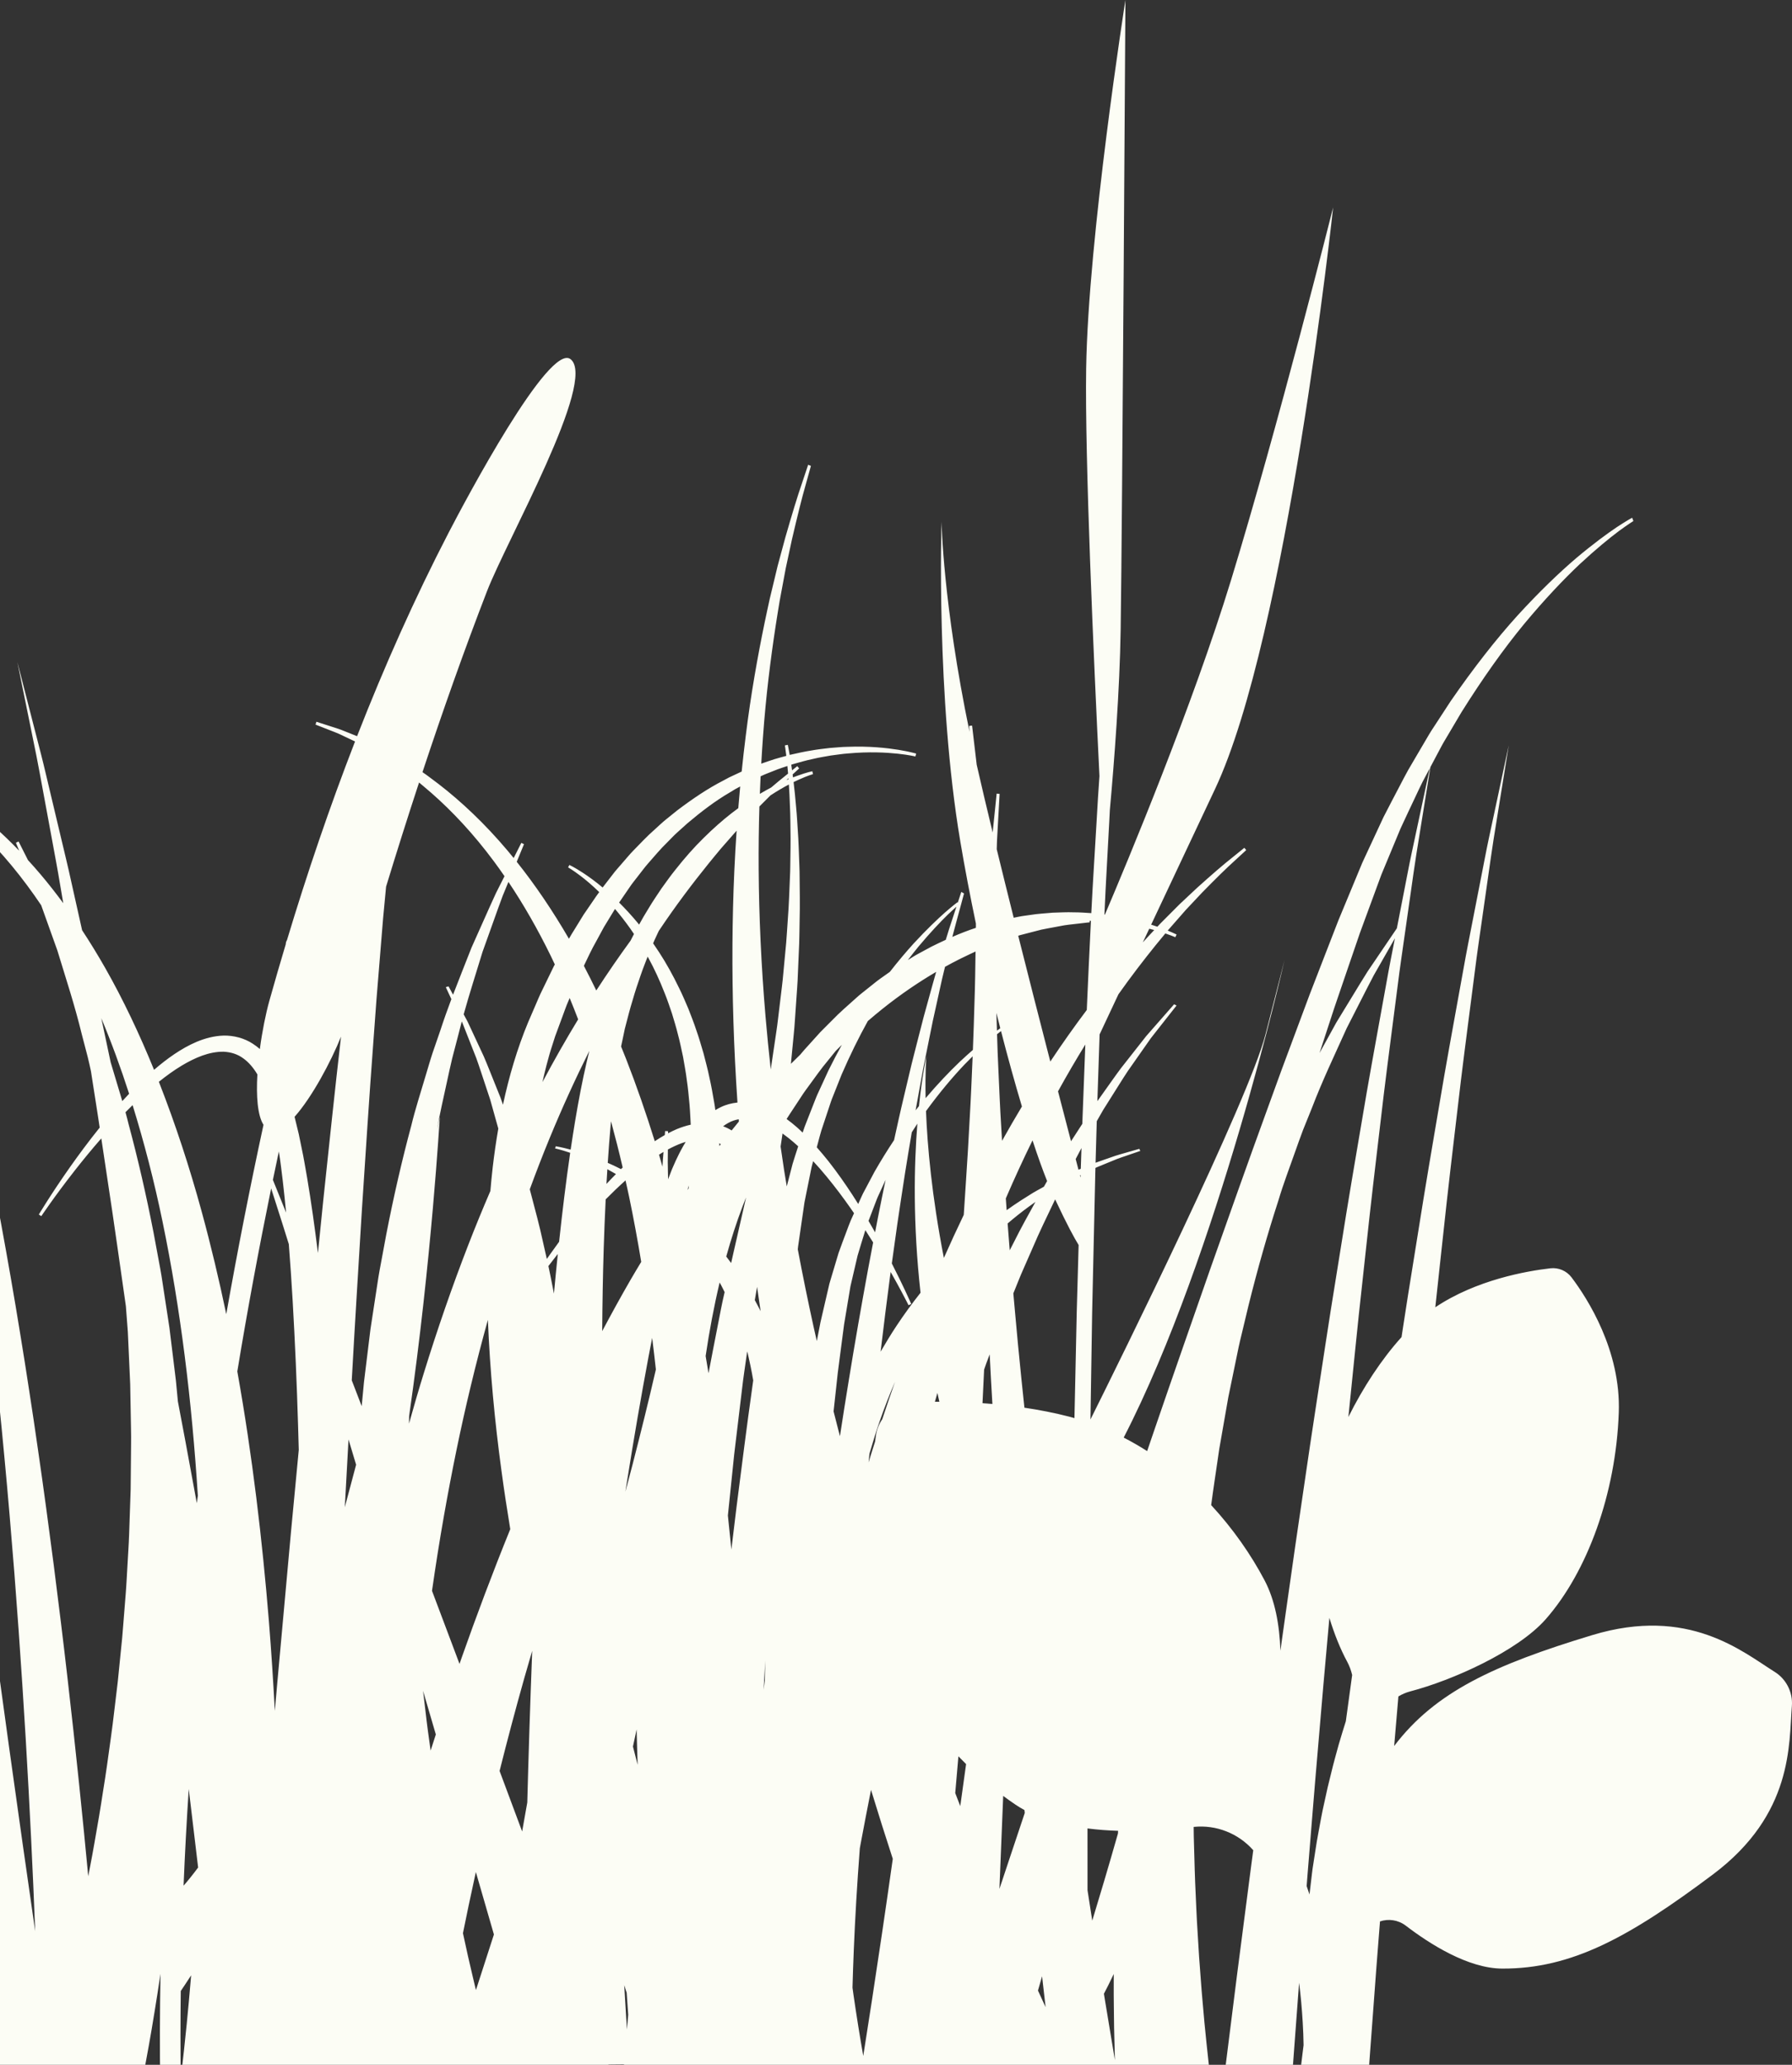 <svg width="237" height="273" viewBox="0 0 237 273" fill="none" xmlns="http://www.w3.org/2000/svg">
<rect x="0" y="0" width="237" height="273" fill="#333333" stroke="none"/>
<g clip-path="url(#clip0_3719_31167)">
<path fill-rule="evenodd" clip-rule="evenodd" d="M100.247 282.511C100.01 281.353 99.755 280.085 99.489 278.724L100.693 278.747C100.693 278.761 100.692 278.775 100.691 278.788C100.602 280.789 100.546 282.469 100.511 283.792C100.425 283.378 100.338 282.955 100.247 282.511ZM24.039 273.679C23.985 274.118 23.939 274.483 23.902 274.788C23.859 270.936 23.858 267.087 23.907 263.241C24.282 262.69 24.739 262.001 25.279 261.167C25.077 263.581 24.878 265.744 24.694 267.613C24.433 270.237 24.203 272.29 24.039 273.679ZM159.292 267.418C159.143 265.615 158.948 263.721 158.811 261.738C158.737 260.747 158.662 259.735 158.585 258.704C158.522 257.672 158.458 256.62 158.392 255.55C158.249 253.41 158.172 251.195 158.066 248.917C158.012 247.777 157.996 246.622 157.958 245.453C157.932 244.283 157.877 243.098 157.873 241.901C157.872 241.783 157.871 241.664 157.87 241.546C160.863 241.234 163.784 242.406 165.748 244.627C165.657 245.307 165.566 245.996 165.476 246.668C164.81 251.804 164.18 256.66 163.599 261.142C163.035 265.627 162.518 269.739 162.06 273.383C161.661 276.633 161.309 279.508 161.01 281.949C160.957 281.58 160.904 281.202 160.848 280.802C160.54 278.513 160.17 275.732 159.822 272.527C159.634 270.927 159.481 269.218 159.292 267.418ZM146.139 264.47C146.093 264.188 146.045 263.892 145.999 263.606C146.403 262.836 146.839 261.965 147.298 260.991C147.297 261.386 147.296 261.793 147.296 262.182C147.281 264.239 147.33 266.21 147.344 268.086C147.385 269.58 147.408 271.011 147.451 272.378C147.035 269.907 146.596 267.264 146.139 264.47ZM24.963 236.531C25.397 240.161 25.811 243.631 26.203 246.915C25.46 247.912 24.813 248.704 24.279 249.317C24.453 245.05 24.684 240.788 24.963 236.531ZM125.901 121.683C125.653 122.432 125.369 123.29 125.083 124.256C124.446 124.548 123.808 124.852 123.166 125.173C122.607 125.475 122.042 125.78 121.472 126.088C120.992 126.343 120.535 126.643 120.067 126.934C120.555 126.293 121.031 125.689 121.491 125.132C123.063 123.254 124.409 121.847 125.364 120.917C125.855 120.449 126.237 120.103 126.495 119.875C126.327 120.386 126.13 120.986 125.901 121.683ZM143.14 148.591C143.067 148.704 142.998 148.811 142.923 148.925C142.508 149.564 142.08 150.224 141.648 150.891C141.145 148.973 140.564 146.743 139.928 144.29C141.118 142.132 142.326 140.067 143.54 138.103C143.402 141.496 143.268 144.998 143.14 148.591ZM142.828 155.396C142.857 155.382 142.885 155.369 142.914 155.355C142.911 155.464 142.908 155.574 142.904 155.683C142.88 155.59 142.854 155.495 142.828 155.396ZM141.436 187.311C139.456 186.798 137.452 186.41 135.484 186.119C135.346 184.799 135.2 183.471 135.07 182.16C134.925 180.705 134.782 179.256 134.639 177.814C134.506 176.371 134.375 174.936 134.244 173.509C134.169 172.669 134.094 171.838 134.019 171.003C134.047 170.934 134.076 170.864 134.104 170.795C134.526 169.779 134.903 168.764 135.349 167.781C135.782 166.793 136.21 165.818 136.632 164.856C137.45 162.923 138.359 161.076 139.212 159.279C139.324 159.043 139.435 158.81 139.547 158.576C141.13 161.953 142.1 163.711 142.652 164.609C142.57 167.547 142.486 170.517 142.402 173.511C142.303 178.132 142.202 182.808 142.102 187.497C141.88 187.434 141.66 187.37 141.436 187.311ZM187.584 108.655C187.309 109.943 187.004 111.37 186.671 112.923C186.338 114.476 186.03 116.165 185.672 117.965C185.377 119.475 185.065 121.071 184.74 122.737C184.181 123.561 182.839 125.54 180.868 128.449C180.23 129.444 179.564 130.57 178.816 131.785C178.444 132.394 178.058 133.028 177.656 133.685C177.456 134.014 177.251 134.349 177.043 134.69C176.939 134.86 176.835 135.032 176.729 135.205C176.631 135.383 176.532 135.562 176.433 135.743C175.828 136.853 175.18 138.014 174.513 139.229C174.607 138.94 174.703 138.648 174.797 138.359C175.358 136.646 175.916 134.942 176.47 133.25C177.043 131.572 177.612 129.906 178.176 128.254C178.742 126.602 179.303 124.963 179.859 123.341C180.447 121.743 181.029 120.162 181.605 118.597C181.892 117.814 182.179 117.035 182.465 116.26L182.678 115.68L182.895 115.153C183.053 114.774 183.209 114.396 183.366 114.02C183.993 112.513 184.611 111.026 185.221 109.557C185.866 108.14 186.528 106.776 187.166 105.41C187.492 104.733 187.795 104.047 188.132 103.39C188.458 102.776 188.781 102.168 189.102 101.563C188.831 102.829 188.311 105.258 187.584 108.655ZM143.884 250.266C143.866 250.147 143.847 250.025 143.829 249.907C143.826 247.256 143.825 244.534 143.826 241.748C145.169 241.918 146.527 242.019 147.874 242.061C147.866 242.182 147.86 242.302 147.853 242.423C146.588 246.868 145.402 250.841 144.456 253.94C144.267 252.733 144.076 251.508 143.884 250.266ZM16.174 145.581C15.826 144.403 15.467 143.248 15.134 142.112C14.962 141.552 14.799 140.997 14.635 140.448C14.217 138.477 13.804 136.53 13.399 134.624C14.734 137.808 15.96 141.15 17.076 144.611C16.768 144.936 16.467 145.259 16.174 145.581ZM65.6 118.069C65.094 119.138 64.577 120.34 63.989 121.64C63.698 122.291 63.395 122.97 63.081 123.673C62.924 124.025 62.764 124.383 62.601 124.748C62.519 124.93 62.438 125.114 62.355 125.3C62.28 125.488 62.205 125.678 62.13 125.871C61.448 127.625 60.684 129.507 59.919 131.514C59.529 130.795 59.321 130.41 59.321 130.41L59.147 130.463L59.133 130.467L58.959 130.52C58.959 130.52 59.215 131.07 59.695 132.1C59.196 133.429 58.7 134.812 58.23 136.256C57.899 137.219 57.559 138.202 57.214 139.203C56.881 140.209 56.592 141.247 56.27 142.297C55.654 144.404 54.938 146.567 54.391 148.837C53.177 153.35 52.066 158.159 51.093 163.172C50.859 164.427 50.624 165.694 50.388 166.969C50.274 167.608 50.139 168.246 50.043 168.891C49.944 169.537 49.844 170.185 49.745 170.834C49.546 172.134 49.346 173.442 49.145 174.757L48.994 175.746L48.872 176.739C48.791 177.402 48.71 178.067 48.628 178.732C48.464 180.066 48.301 181.404 48.136 182.747C48.036 183.8 47.936 184.858 47.835 185.916C47.49 185.016 47.149 184.127 46.812 183.25C46.715 182.996 46.619 182.751 46.522 182.5C46.525 182.446 46.528 182.392 46.531 182.338C46.939 174.948 47.409 167.456 47.863 159.958C48.355 152.471 48.834 144.979 49.387 137.628C49.523 135.789 49.657 133.957 49.791 132.135C49.939 130.317 50.087 128.509 50.234 126.711C50.381 124.914 50.527 123.127 50.672 121.352C50.802 119.966 50.932 118.595 51.062 117.225C52.468 112.623 53.92 108.032 55.423 103.458C55.615 103.615 55.806 103.777 55.998 103.942C56.335 104.23 56.679 104.522 57.028 104.82C59.791 107.235 62.637 110.264 65.323 113.885C65.796 114.519 66.261 115.178 66.722 115.847C66.383 116.519 66.008 117.26 65.6 118.069ZM73.24 127.769C73.07 128.117 72.901 128.465 72.731 128.814C72.391 129.514 72.05 130.217 71.707 130.924C71.344 131.635 71.079 132.33 70.763 133.039C70.458 133.745 70.152 134.454 69.845 135.166C68.396 138.658 67.324 142.312 66.519 146.058C66.474 145.928 66.426 145.79 66.38 145.661C66.316 145.476 66.252 145.293 66.188 145.111C66.115 144.931 66.043 144.752 65.972 144.574C65.829 144.218 65.688 143.869 65.549 143.525C64.988 142.149 64.494 140.856 63.982 139.673C63.435 138.498 62.933 137.419 62.479 136.444C62.252 135.958 62.038 135.497 61.836 135.064C61.656 134.728 61.487 134.415 61.324 134.113C62.095 131.335 62.927 128.782 63.638 126.433C63.698 126.237 63.758 126.044 63.817 125.851C63.885 125.662 63.952 125.475 64.018 125.289C64.152 124.916 64.283 124.551 64.412 124.191C64.669 123.472 64.917 122.778 65.155 122.112C65.638 120.782 66.06 119.548 66.48 118.45C66.753 117.789 67.005 117.176 67.242 116.603C69.222 119.554 71.097 122.819 72.821 126.342C73.01 126.728 73.193 127.121 73.378 127.513C73.332 127.599 73.283 127.682 73.24 127.769ZM97.643 106.851C97.35 107.065 97.053 107.288 96.753 107.52C95.549 108.458 94.308 109.552 93.051 110.797C91.788 112.036 90.538 113.45 89.309 115.013C88.682 115.786 88.098 116.621 87.484 117.468C86.907 118.337 86.298 119.218 85.742 120.158C85.316 120.828 84.921 121.533 84.524 122.246C84.469 122.179 84.415 122.108 84.361 122.042C83.515 121.024 82.682 120.126 81.883 119.331C82.327 118.668 82.784 118.021 83.227 117.372C83.595 116.805 84.031 116.3 84.431 115.77C84.844 115.253 85.227 114.713 85.657 114.224C86.52 113.25 87.335 112.252 88.242 111.381C88.689 110.941 89.107 110.472 89.568 110.064C90.027 109.651 90.481 109.243 90.93 108.838C92.776 107.281 94.63 105.869 96.541 104.761C96.777 104.617 97.008 104.468 97.244 104.333C97.462 104.216 97.678 104.1 97.893 103.984C97.804 104.928 97.722 105.885 97.643 106.851ZM104.011 103.144C104.05 103.11 104.092 103.071 104.129 103.037C104.18 102.99 104.225 102.949 104.274 102.903C104.277 102.945 104.281 102.985 104.284 103.027C104.195 103.064 104.103 103.105 104.011 103.144ZM144.277 121.817C144.091 125.503 143.908 129.424 143.731 133.533C142.132 135.657 140.516 137.934 138.908 140.353C137.587 135.237 136.112 129.476 134.663 123.72C134.753 123.691 134.845 123.66 134.935 123.635C135.272 123.548 135.601 123.463 135.921 123.38C136.562 123.215 137.169 123.058 137.739 122.911C138.316 122.789 138.862 122.698 139.367 122.601C139.874 122.506 140.343 122.419 140.773 122.339C141.204 122.265 141.6 122.237 141.953 122.191C143.368 122.029 144.123 121.942 144.123 121.942L144.114 121.744C144.168 121.745 144.225 121.745 144.28 121.746C144.278 121.77 144.278 121.793 144.277 121.817ZM151.993 122.792C152.223 122.85 152.443 122.909 152.651 122.966C152.335 123.305 152.014 123.652 151.685 124.002C151.507 124.196 151.324 124.397 151.144 124.596C151.42 124.008 151.702 123.41 151.993 122.792ZM142.634 154.654C142.519 154.218 142.396 153.75 142.263 153.242C142.517 152.75 142.772 152.262 143.03 151.786C142.999 152.696 142.968 153.609 142.939 154.528C142.839 154.569 142.735 154.612 142.634 154.654ZM176.681 168.985C176.219 171.854 175.747 174.759 175.306 177.691C174.416 183.555 173.474 189.508 172.615 195.471C172.177 198.452 171.739 201.433 171.303 204.403C170.879 207.374 170.458 210.333 170.04 213.269C169.805 214.938 169.571 216.597 169.338 218.249C169.227 214.868 168.641 211.585 167.232 208.919C165.464 205.571 163.09 202.143 160.183 198.998C160.328 197.824 160.517 196.659 160.678 195.491C160.871 194.178 161.063 192.868 161.255 191.562C161.482 190.262 161.71 188.966 161.935 187.675C162.048 187.029 162.161 186.384 162.273 185.741L162.442 184.776L162.638 183.821C162.9 182.548 163.162 181.282 163.421 180.023C163.55 179.392 163.68 178.764 163.809 178.137C163.934 177.511 164.099 176.896 164.242 176.278C164.537 175.043 164.831 173.817 165.122 172.602C166.325 167.747 167.654 163.092 169.073 158.725C169.725 156.519 170.535 154.439 171.247 152.396C171.617 151.381 171.955 150.37 172.333 149.397C172.723 148.43 173.107 147.48 173.482 146.55C174.92 142.796 176.518 139.479 177.857 136.493C177.942 136.307 178.026 136.122 178.109 135.939C178.2 135.761 178.291 135.583 178.381 135.407C178.56 135.055 178.737 134.709 178.91 134.369C179.257 133.689 179.591 133.033 179.912 132.402C180.561 131.144 181.136 129.975 181.692 128.94C182.912 126.804 183.856 125.153 184.482 124.057C184.11 125.973 183.704 127.975 183.338 130.072C182.54 134.518 181.645 139.331 180.755 144.432C179.896 149.536 178.956 154.917 178.046 160.491C177.597 163.28 177.142 166.115 176.681 168.985ZM21.493 161.501C22.7 167.321 23.667 173.289 24.43 179.286C25.217 185.453 25.776 191.647 26.166 197.754C26.121 198.084 26.074 198.413 26.029 198.743C25.529 196.032 25.027 193.304 24.522 190.563C24.191 188.811 23.859 187.05 23.527 185.292C23.44 184.381 23.354 183.469 23.267 182.561C23.103 181.218 22.939 179.88 22.776 178.547C22.694 177.881 22.613 177.217 22.531 176.553L22.41 175.56L22.259 174.572C22.058 173.257 21.858 171.949 21.658 170.648C21.559 169.999 21.46 169.351 21.361 168.706C21.265 168.061 21.13 167.422 21.016 166.783C20.779 165.508 20.544 164.242 20.311 162.986C19.337 157.973 18.227 153.165 17.012 148.652C16.882 148.112 16.742 147.579 16.596 147.051C16.902 146.74 17.215 146.428 17.536 146.115C19.067 151.054 20.4 156.205 21.493 161.501ZM35.861 157.127C36.086 157.83 36.346 158.641 36.637 159.554C37.093 160.965 37.615 162.627 38.197 164.494C38.391 166.967 38.558 169.468 38.706 171.992C39.018 177.415 39.256 182.933 39.421 188.458C39.454 189.539 39.484 190.619 39.514 191.7C39.166 195.354 38.823 198.965 38.487 202.515C37.852 209.51 37.238 216.272 36.656 222.685C36.552 223.872 36.448 225.043 36.346 226.206C36.143 222.352 35.886 218.375 35.56 214.303C34.697 203.711 33.388 192.493 31.386 181.324C32.72 173.232 34.219 165.166 35.861 157.127ZM132.525 150.835C132.49 150.237 132.455 149.63 132.42 149.039C132.257 146.491 132.16 144.011 132.05 141.611C131.965 139.942 131.912 138.327 131.864 136.739C132.065 136.577 132.241 136.438 132.389 136.323C133.315 139.918 134.251 143.286 135.153 146.297C134.268 147.771 133.391 149.283 132.525 150.835ZM138.058 156.903C137.756 157.07 137.452 157.239 137.139 157.412C136.778 157.602 136.439 157.822 136.09 158.042C135.741 158.262 135.385 158.486 135.024 158.714C134.398 159.119 133.766 159.551 133.132 160.002C133.095 159.481 133.059 158.965 133.023 158.447C134.163 155.806 135.341 153.242 136.556 150.773C137.246 152.874 137.897 154.691 138.486 156.155C138.338 156.401 138.198 156.652 138.058 156.903ZM137.819 261.293C137.975 262.682 138.131 264.048 138.285 265.374C137.959 264.671 137.622 263.938 137.277 263.182C137.455 262.563 137.635 261.933 137.819 261.293ZM36.879 152.239C36.885 152.277 36.89 152.315 36.896 152.352C37.102 153.587 37.233 154.861 37.398 156.133C37.559 157.515 37.703 158.914 37.838 160.325C37.692 159.962 37.549 159.609 37.413 159.274C36.882 157.958 36.439 156.859 36.093 156C36.351 154.746 36.613 153.492 36.879 152.239ZM45.102 137.058C44.279 144.204 43.52 151.473 42.749 158.741C42.516 161.052 42.282 163.361 42.049 165.668C41.626 162.28 41.162 158.934 40.61 155.667C40.376 154.373 40.177 153.091 39.899 151.821C39.769 151.186 39.639 150.555 39.51 149.927C39.357 149.299 39.206 148.674 39.054 148.052C39.022 147.921 38.99 147.79 38.958 147.659C41.262 145.077 43.767 140.379 45.102 137.058ZM111.337 138.144C110.743 139.223 110.156 140.339 109.579 141.501C109.148 142.438 108.708 143.394 108.26 144.369C108.024 144.853 107.835 145.356 107.636 145.862C107.438 146.368 107.238 146.879 107.036 147.393C106.834 147.909 106.631 148.429 106.425 148.953C106.328 149.214 106.24 149.48 106.154 149.747C105.91 149.516 105.672 149.283 105.415 149.057C104.978 148.676 104.518 148.305 104.032 147.95C104.163 147.736 104.295 147.526 104.432 147.329C104.838 146.712 105.242 146.099 105.644 145.488C105.845 145.182 106.045 144.877 106.245 144.573C106.448 144.27 106.674 143.98 106.885 143.684C107.752 142.51 108.573 141.314 109.494 140.228C109.843 139.796 110.19 139.367 110.536 138.939C110.803 138.672 111.069 138.405 111.337 138.144ZM134.12 164.178C133.93 164.55 133.734 164.932 133.542 165.307C133.535 165.225 133.529 165.141 133.522 165.058C133.428 163.95 133.345 162.854 133.263 161.761C134.19 160.969 135.122 160.229 136.048 159.551C136.351 159.335 136.648 159.123 136.941 158.913C136.006 160.61 135.024 162.355 134.12 164.178ZM56.275 226.265C56.167 225.367 56.058 224.456 55.95 223.547C56.517 225.48 57.081 227.406 57.64 229.322C57.41 230.034 57.176 230.751 56.952 231.455C56.712 229.748 56.471 228.024 56.275 226.265ZM45.602 199.275C45.764 196.323 45.928 193.332 46.093 190.318C46.424 191.418 46.759 192.532 47.097 193.658C46.612 195.502 46.113 197.376 45.602 199.275ZM131.85 136.263C131.834 135.731 131.817 135.188 131.801 134.665C131.794 134.415 131.787 134.17 131.78 133.921C131.95 134.604 132.121 135.282 132.292 135.95C132.171 136.034 132.021 136.14 131.85 136.263ZM77.605 140.353C77.005 142.917 76.512 145.541 76.064 148.212C75.856 149.463 75.66 150.727 75.472 151.997C74.846 151.829 74.356 151.718 74.022 151.651C73.684 151.583 73.5 151.555 73.5 151.555L73.456 151.697L73.454 151.701L73.411 151.839C73.411 151.839 73.573 151.873 73.893 151.957C74.213 152.04 74.683 152.177 75.284 152.378C75.324 152.391 75.368 152.407 75.409 152.421C74.847 156.271 74.372 160.204 73.943 164.183C73.542 164.73 73.165 165.256 72.811 165.755C72.643 165.994 72.48 166.227 72.321 166.455C72.141 165.657 71.96 164.862 71.783 164.081C71.357 162.079 70.824 160.144 70.335 158.272C70.244 157.925 70.154 157.583 70.065 157.242C70.908 154.954 71.778 152.699 72.684 150.501C74.346 146.462 76.112 142.6 77.943 138.94C77.831 139.41 77.719 139.88 77.605 140.353ZM128.877 132.617C128.816 134.624 128.756 136.7 128.668 138.814C128.129 139.283 127.551 139.805 126.936 140.381C125.551 141.7 124.016 143.312 122.416 145.194C122.341 141.607 122.518 139.658 122.518 139.658C122.518 139.658 121.978 142.032 121.538 146.246C121.489 146.307 121.441 146.364 121.392 146.424C121.291 146.548 121.192 146.678 121.092 146.805C121.335 145.454 121.582 144.127 121.811 142.845C122.142 140.954 122.533 139.172 122.867 137.46C123.04 136.607 123.2 135.772 123.372 134.967C123.549 134.164 123.722 133.385 123.889 132.629C124.231 131.122 124.516 129.692 124.843 128.401C124.891 128.206 124.936 128.018 124.983 127.828C125.674 127.445 126.36 127.081 127.035 126.747C127.448 126.549 127.855 126.353 128.255 126.161C128.511 126.037 128.765 125.917 129.02 125.804C128.988 127.991 128.962 130.263 128.877 132.617ZM129.94 185.526C130.014 184.041 130.087 182.557 130.155 181.076C130.25 180.804 130.347 180.527 130.442 180.255C130.592 179.856 130.74 179.464 130.889 179.068C130.948 180.198 131.007 181.329 131.067 182.467C131.121 183.514 131.189 184.576 131.248 185.628C130.807 185.59 130.371 185.556 129.94 185.526ZM134.276 238.584C134.664 238.847 135.07 239.09 135.489 239.318C135.502 239.448 135.515 239.574 135.528 239.703C134.837 241.767 134.166 243.779 133.514 245.729C133.058 247.098 132.613 248.436 132.179 249.745C132.348 245.723 132.516 241.589 132.677 237.448C133.21 237.844 133.743 238.223 134.276 238.584ZM104.824 153.883C104.571 154.862 104.313 155.857 104.054 156.859C103.938 156.145 103.813 155.431 103.702 154.717C103.538 153.672 103.391 152.631 103.239 151.588C103.313 151.088 103.39 150.582 103.463 150.086C103.474 150.014 103.481 149.943 103.492 149.87C103.754 150.057 104.012 150.248 104.263 150.446C104.716 150.802 105.146 151.178 105.565 151.56C105.315 152.327 105.062 153.1 104.824 153.883ZM108.415 154.491C109.639 155.897 110.731 157.302 111.715 158.655C112.147 159.25 112.556 159.832 112.949 160.403C112.802 160.728 112.655 161.053 112.507 161.382C112.31 161.838 112.151 162.311 111.969 162.781C111.621 163.724 111.246 164.684 110.906 165.655C110.617 166.622 110.324 167.601 110.028 168.594C109.954 168.842 109.88 169.091 109.805 169.34L109.688 169.743L109.599 170.125C109.481 170.635 109.361 171.149 109.242 171.665C109.003 172.698 108.761 173.742 108.517 174.796C108.355 175.625 108.191 176.465 108.026 177.306C107.88 176.651 107.726 175.998 107.582 175.341C106.843 171.968 106.151 168.576 105.51 165.178C105.524 165.048 105.539 164.914 105.554 164.784C105.729 163.579 105.901 162.386 106.072 161.205C106.157 160.614 106.243 160.027 106.327 159.442L106.39 159.005L106.47 158.6C106.529 158.31 106.587 158.02 106.645 157.731C106.879 156.576 107.108 155.435 107.336 154.309C107.401 154.045 107.471 153.786 107.54 153.525C107.838 153.846 108.131 154.169 108.415 154.491ZM126.755 232.213C127.09 232.562 127.429 232.904 127.77 233.239C127.607 234.418 127.443 235.6 127.279 236.782C127.186 237.452 127.092 238.121 126.999 238.791C126.778 238.222 126.556 237.648 126.334 237.069C126.475 235.473 126.616 233.853 126.755 232.213ZM97.722 148.28C97.402 148.671 97.082 149.064 96.764 149.461C96.406 149.239 96.027 149.056 95.635 148.91C95.863 148.741 96.096 148.585 96.338 148.457C96.77 148.215 97.228 148.065 97.7 147.983C97.707 148.082 97.715 148.181 97.722 148.28ZM69.339 221.876C69.68 220.679 70.031 219.47 70.386 218.259C70.11 225.369 69.9 232.128 69.735 238.317C69.504 239.612 69.278 240.887 69.056 242.147C68.085 239.537 67.089 236.865 66.073 234.147C67.07 230.176 68.155 226.072 69.339 221.876ZM59.797 217.398C58.91 215.038 58.02 212.679 57.135 210.332C57.606 207.049 58.128 203.727 58.72 200.379C59.724 194.703 60.884 188.958 62.258 183.264C62.963 180.328 63.721 177.405 64.525 174.507C64.799 181.233 65.431 187.928 66.322 194.467C66.671 197.067 67.067 199.634 67.484 202.181C65.146 207.935 63 213.66 61.036 219.231C60.946 219.488 60.862 219.739 60.773 219.994C60.448 219.129 60.123 218.264 59.797 217.398ZM73.262 171.034C73.21 170.772 73.158 170.504 73.107 170.242C72.909 169.282 72.744 168.33 72.53 167.391C72.816 167.018 73.115 166.631 73.436 166.223C73.545 166.084 73.661 165.94 73.773 165.797C73.592 167.536 73.422 169.282 73.262 171.034ZM115.475 164.27C115.242 165.472 115.009 166.686 114.786 167.915C113.914 172.662 113.051 177.582 112.239 182.6C111.85 184.986 111.463 187.393 111.097 189.813C111.091 189.829 111.085 189.844 111.078 189.859C110.796 188.779 110.519 187.694 110.244 186.607C110.309 186.013 110.374 185.415 110.439 184.824C110.559 183.718 110.68 182.619 110.798 181.529C110.94 180.441 111.08 179.361 111.218 178.29C111.359 177.219 111.497 176.157 111.636 175.104C111.81 174.06 111.982 173.025 112.153 172.002C112.239 171.49 112.323 170.98 112.408 170.474L112.471 170.095L112.551 169.744C112.61 169.492 112.668 169.241 112.727 168.991C112.96 167.989 113.19 167.001 113.417 166.025C113.689 165.07 113.991 164.143 114.269 163.219C114.331 163.027 114.388 162.835 114.445 162.644C114.807 163.203 115.151 163.747 115.475 164.27ZM116.119 160.94C115.994 161.597 115.863 162.266 115.734 162.931C115.46 162.444 115.167 161.939 114.865 161.424C114.982 161.118 115.1 160.811 115.216 160.508C115.385 160.065 115.554 159.625 115.72 159.189C115.886 158.754 116.045 158.319 116.25 157.902C116.547 157.253 116.837 156.622 117.125 155.992C116.789 157.613 116.448 159.255 116.119 160.94ZM128.62 140.05C128.509 142.6 128.407 145.219 128.246 147.896C128.102 150.572 127.954 153.306 127.759 156.084C127.668 157.473 127.576 158.874 127.484 160.285C127.475 160.399 127.466 160.517 127.457 160.632C126.562 162.493 125.686 164.389 124.831 166.319C123.232 158.113 122.648 151.494 122.468 146.905C122.473 146.899 122.478 146.89 122.483 146.884C124.269 144.434 126.014 142.371 127.572 140.735C127.94 140.354 128.294 139.998 128.635 139.661C128.629 139.792 128.626 139.919 128.62 140.05ZM84.197 228.653C84.233 230.231 84.277 231.792 84.332 233.339C84.132 232.533 83.92 231.727 83.711 230.92C83.873 230.168 84.035 229.414 84.197 228.653ZM79.842 165.111C79.91 162.912 79.999 160.735 80.104 158.573C80.923 157.742 81.796 156.901 82.727 156.067C82.892 156.818 83.066 157.564 83.222 158.321C83.805 161.13 84.329 163.975 84.804 166.84C84.328 167.634 83.848 168.424 83.383 169.23C82.1 171.448 80.858 173.711 79.643 175.997C79.67 172.344 79.728 168.705 79.842 165.111ZM80.327 154.587C80.697 154.787 81.077 155.003 81.463 155.23C81.029 155.665 80.61 156.1 80.206 156.532C80.242 155.88 80.286 155.235 80.327 154.587ZM87.73 152.571C87.689 153.075 87.644 153.638 87.613 154.256C87.46 153.728 87.317 153.194 87.159 152.67C87.283 152.593 87.4 152.509 87.526 152.434C87.6 152.39 87.676 152.349 87.751 152.305C87.744 152.393 87.737 152.479 87.73 152.571ZM90.038 152.112C89.878 152.393 89.744 152.698 89.596 152.993L89.379 153.44L89.192 153.863L89.005 154.288L88.912 154.501L88.855 154.635L88.812 154.746C88.697 155.042 88.582 155.34 88.467 155.638C88.431 155.731 88.394 155.826 88.358 155.92C88.35 155.543 88.341 155.173 88.334 154.827C88.305 153.989 88.316 153.243 88.325 152.594C88.327 152.377 88.329 152.175 88.331 151.98C88.94 151.654 89.567 151.359 90.213 151.124C90.369 151.068 90.528 151.021 90.688 150.974C90.459 151.348 90.24 151.726 90.038 152.112ZM95.147 151.524L95.143 151.443L95.137 151.33L95.125 151.191L95.121 151.155C95.193 151.194 95.261 151.242 95.331 151.285C95.27 151.365 95.209 151.445 95.147 151.524ZM124.236 185.334C124.037 185.334 123.836 185.334 123.644 185.335C123.752 184.944 123.867 184.557 123.977 184.167C124.062 184.555 124.148 184.945 124.236 185.334ZM96.267 200.37C96.543 197.688 96.822 194.999 97.099 192.308C97.449 189.395 97.799 186.481 98.147 183.579C98.308 182.124 98.54 180.688 98.738 179.249C98.765 179.059 98.792 178.871 98.819 178.683C98.874 178.877 98.928 179.072 98.968 179.273C99.067 179.727 99.166 180.185 99.266 180.644C99.395 181.257 99.509 181.88 99.617 182.508C99.576 182.804 99.535 183.097 99.494 183.394C98.759 188.601 98.094 193.895 97.416 199.188C97.187 201.085 96.958 202.979 96.728 204.872C96.584 203.38 96.43 201.88 96.267 200.37ZM82.957 195.666C83.824 190.208 84.763 184.765 85.763 179.426C85.923 178.575 86.088 177.732 86.252 176.886C86.426 178.279 86.591 179.673 86.742 181.068C85.784 185.232 84.744 189.427 83.664 193.615C83.354 194.82 83.029 196.018 82.712 197.221C82.794 196.702 82.874 196.184 82.957 195.666ZM90.918 157.33C90.983 157.132 91.047 156.933 91.112 156.736C91.1 156.86 91.088 156.984 91.076 157.108C91.024 157.183 90.97 157.255 90.918 157.33ZM93.707 181.563C93.58 180.804 93.456 180.047 93.324 179.288C93.811 176 94.42 172.749 95.175 169.564C95.327 169.841 95.482 170.118 95.62 170.405C95.696 170.546 95.763 170.693 95.835 170.837C95.744 171.242 95.653 171.646 95.561 172.052C95.402 172.763 95.277 173.479 95.133 174.195C94.853 175.628 94.573 177.066 94.291 178.509C94.098 179.525 93.896 180.543 93.707 181.563ZM100.535 173.243C100.308 172.812 100.104 172.374 99.861 171.96C99.849 171.939 99.838 171.919 99.826 171.898C99.894 171.497 99.963 171.096 100.032 170.696C100.064 170.51 100.096 170.327 100.127 170.141C100.28 171.213 100.432 172.285 100.594 173.357C100.574 173.319 100.554 173.28 100.535 173.243ZM98.654 158.357C98.655 158.367 98.656 158.377 98.657 158.387C98.108 160.797 97.55 163.235 96.986 165.706C96.891 166.133 96.794 166.564 96.698 166.991C96.48 166.703 96.264 166.415 96.049 166.132C96.68 163.861 97.397 161.636 98.215 159.477C98.365 159.104 98.508 158.73 98.654 158.357ZM115.177 192.352C115.074 192.685 114.979 193.019 114.878 193.352C114.917 192.964 114.952 192.574 114.992 192.187C115.422 190.716 115.873 189.257 116.369 187.83C116.983 186.072 117.657 184.359 118.374 182.685C117.796 184.328 117.23 185.98 116.683 187.641C116.253 188.273 115.956 189.007 115.843 189.805C115.807 190.059 115.77 190.328 115.734 190.601C115.549 191.185 115.358 191.766 115.177 192.352ZM80.811 148.256C81.356 150.266 81.875 152.298 82.352 154.362C82.278 154.433 82.202 154.504 82.128 154.575C81.653 154.336 81.188 154.111 80.739 153.907C80.617 153.852 80.499 153.802 80.379 153.749C80.489 152.091 80.61 150.444 80.755 148.823C80.773 148.633 80.793 148.446 80.811 148.256ZM100.988 223.415C101.062 222.142 101.135 220.861 101.21 219.574C101.192 220.438 101.174 221.303 101.151 222.164C101.096 222.582 101.042 222.998 100.988 223.415ZM121.325 148.564C120.888 154.022 120.72 161.722 121.744 170.921C120.645 172.309 119.584 173.764 118.575 175.285C117.84 176.394 117.143 177.545 116.464 178.714C116.864 175.341 117.282 172.016 117.711 168.774C117.737 168.572 117.766 168.376 117.793 168.175C118.391 169.227 118.874 170.116 119.244 170.808C119.854 171.951 120.158 172.569 120.158 172.569L120.514 172.404C120.514 172.404 120.238 171.765 119.685 170.586C119.267 169.699 118.692 168.504 117.947 167.049C118.192 165.259 118.447 163.49 118.687 161.752C119.015 159.459 119.376 157.229 119.704 155.049C119.992 153.216 120.296 151.444 120.587 149.706C120.831 149.317 121.078 148.937 121.325 148.564ZM82.632 136.039L82.646 135.983L82.705 135.758C82.862 135.157 83.017 134.561 83.172 133.968C83.321 133.364 83.498 132.82 83.662 132.257C83.834 131.699 83.979 131.142 84.171 130.592C84.54 129.492 84.899 128.403 85.314 127.357C85.42 127.06 85.541 126.774 85.657 126.484C85.688 126.54 85.72 126.593 85.751 126.65C86.539 128.086 87.264 129.665 87.925 131.359C88.269 132.201 88.556 133.087 88.867 133.985C89.136 134.897 89.433 135.821 89.663 136.784C89.927 137.738 90.114 138.73 90.336 139.731C90.505 140.743 90.713 141.766 90.835 142.819C90.994 143.867 91.088 144.94 91.191 146.027C91.25 146.571 91.26 147.111 91.298 147.658C91.316 148.004 91.337 148.349 91.354 148.699C90.702 148.846 90.08 149.05 89.498 149.292C89.101 149.46 88.722 149.647 88.353 149.841C88.355 149.663 88.356 149.566 88.356 149.566L88.169 149.554L88.151 149.553L87.964 149.541C87.964 149.541 87.951 149.723 87.924 150.069C87.463 150.328 87.023 150.603 86.598 150.886C85.438 147.168 84.181 143.53 82.81 140.026C82.591 139.468 82.367 138.915 82.142 138.363C82.204 138.076 82.268 137.792 82.325 137.504C82.387 137.207 82.449 136.912 82.511 136.616L82.603 136.175L82.627 136.064C82.612 136.108 82.631 136.044 82.632 136.039ZM87.124 123.088C89.36 119.738 91.61 116.779 93.695 114.197C94.266 113.506 94.809 112.827 95.351 112.188C95.904 111.558 96.436 110.95 96.948 110.367C97.109 110.184 97.264 110.007 97.42 109.829C97.302 111.57 97.199 113.339 97.118 115.14C96.83 121.483 96.784 128.172 96.999 135.059C97.108 138.585 97.288 142.163 97.532 145.773C96.774 145.849 96.015 146.043 95.321 146.384C95.074 146.5 94.84 146.636 94.609 146.775C94.565 146.436 94.518 146.1 94.456 145.77C94.258 144.639 94.07 143.525 93.817 142.438C93.601 141.347 93.299 140.286 93.038 139.244C92.724 138.209 92.446 137.19 92.091 136.209C91.771 135.221 91.385 134.273 91.029 133.344C90.63 132.425 90.259 131.525 89.831 130.67C89.003 128.952 88.121 127.362 87.186 125.926C86.919 125.513 86.65 125.115 86.38 124.724C86.442 124.579 86.506 124.431 86.566 124.285C86.755 123.884 86.939 123.485 87.124 123.088ZM116.705 133.39C119.098 131.476 121.491 129.854 123.812 128.495C123.479 129.625 123.161 130.845 122.798 132.132C122.593 132.876 122.381 133.644 122.163 134.435C121.95 135.228 121.748 136.051 121.531 136.892C121.111 138.58 120.628 140.341 120.203 142.209C119.77 144.073 119.288 146.006 118.843 148.027C118.65 148.917 118.448 149.824 118.245 150.739C117.369 152.056 116.504 153.45 115.66 154.922C115.229 155.734 114.79 156.563 114.341 157.409C114.105 157.828 113.916 158.264 113.718 158.702C113.647 158.861 113.574 159.021 113.502 159.18C113.25 158.778 112.992 158.372 112.723 157.958C111.793 156.533 110.755 155.044 109.567 153.531C109.081 152.921 108.564 152.305 108.023 151.691C108.078 151.485 108.135 151.278 108.188 151.072C108.335 150.541 108.459 150.011 108.622 149.49C108.794 148.971 108.965 148.455 109.134 147.945C109.304 147.433 109.472 146.926 109.639 146.424C109.805 145.921 109.963 145.42 110.168 144.938C110.555 143.967 110.933 143.013 111.304 142.079C112.412 139.523 113.577 137.154 114.776 134.996C115.419 134.443 116.061 133.903 116.705 133.39ZM61.071 135.052C61.1 135.115 61.127 135.174 61.157 135.238C61.329 135.677 61.513 136.142 61.706 136.635C62.093 137.618 62.523 138.708 62.989 139.893C63.42 141.086 63.827 142.389 64.294 143.773C64.41 144.119 64.527 144.47 64.645 144.828C64.704 145.007 64.764 145.187 64.825 145.368C64.876 145.55 64.928 145.734 64.981 145.92C65.188 146.663 65.402 147.426 65.621 148.21C65.712 148.537 65.808 148.881 65.902 149.215C65.61 150.904 65.365 152.608 65.164 154.323C65.044 155.368 64.945 156.417 64.854 157.467C63.841 159.822 62.856 162.213 61.914 164.646C59.778 170.15 57.82 175.823 56.049 181.556C55.363 183.771 54.718 185.996 54.093 188.224C54.1 187.883 54.108 187.542 54.112 187.2C57.074 166.672 58.165 147.67 58.165 147.67C58.165 147.67 58.04 148.261 57.8 149.364C58.164 147.182 58.677 145.092 59.107 143.051C59.344 141.996 59.551 140.951 59.803 139.938C60.066 138.928 60.325 137.937 60.579 136.967C60.737 136.316 60.902 135.681 61.071 135.052ZM61.899 258.661C61.687 257.67 61.458 256.644 61.228 255.597C61.464 254.429 61.708 253.235 61.965 252.01C62.27 250.552 62.597 249.043 62.934 247.511C63.76 250.363 64.559 253.124 65.322 255.768C64.457 258.46 63.659 260.926 62.944 263.122C62.6 261.713 62.268 260.223 61.899 258.661ZM80.959 120.794C81.081 120.584 81.209 120.382 81.336 120.178C81.988 120.943 82.657 121.791 83.326 122.73C83.501 122.976 83.674 123.232 83.846 123.49C83.697 123.781 83.547 124.072 83.396 124.367C81.886 126.435 80.368 128.634 78.861 130.957C78.326 129.85 77.78 128.764 77.22 127.697C77.747 126.594 78.259 125.491 78.854 124.453C79.194 123.826 79.532 123.202 79.868 122.583C80.234 121.983 80.598 121.386 80.959 120.794ZM75.341 131.952C75.724 132.88 76.097 133.823 76.462 134.776C74.857 137.414 73.278 140.186 71.741 143.074C71.91 142.364 72.058 141.648 72.248 140.95C72.455 140.221 72.632 139.482 72.861 138.766L73.204 137.695L73.374 137.16L73.417 137.026C73.392 137.087 73.424 137.004 73.425 137L73.451 136.932L73.552 136.659C73.82 135.931 74.088 135.206 74.355 134.485C74.628 133.773 74.871 133.021 75.169 132.359C75.226 132.223 75.283 132.088 75.341 131.952ZM82.919 268.264C82.917 268.286 82.915 268.306 82.914 268.328C82.855 267.364 82.786 266.257 82.711 265.018C82.662 264.225 82.61 263.372 82.556 262.473C82.665 262.81 82.773 263.14 82.88 263.467C82.955 264.492 83.023 265.465 83.083 266.378C83.027 267.018 82.972 267.65 82.919 268.264ZM112.873 263.714C112.83 263.415 112.788 263.102 112.746 262.798C112.79 261.193 112.847 259.528 112.918 257.804C113.092 253.634 113.35 249.124 113.715 244.376C113.75 244.182 113.783 243.995 113.819 243.801C114.253 241.486 114.711 239.092 115.196 236.647C116.159 239.797 117.122 242.843 118.075 245.767C117.585 249.232 117.106 252.55 116.643 255.675C115.725 261.881 114.881 267.347 114.17 271.829C113.74 269.372 113.299 266.653 112.873 263.714ZM104.473 106.598C104.538 107.881 104.535 109.307 104.557 110.855C104.568 111.629 104.541 112.436 104.533 113.272C104.515 114.108 104.525 114.974 104.477 115.869C104.4 117.658 104.347 119.56 104.191 121.563C104.12 122.564 104.061 123.592 103.977 124.642C103.878 125.691 103.777 126.765 103.674 127.861C103.623 128.409 103.571 128.962 103.518 129.521C103.463 130.08 103.386 130.642 103.321 131.212C103.183 132.348 103.044 133.506 102.902 134.684C102.775 135.863 102.567 137.054 102.398 138.267C102.245 139.296 102.091 140.345 101.935 141.4C101.675 139.028 101.434 136.665 101.238 134.329C100.675 127.656 100.378 121.151 100.337 114.955C100.317 112.108 100.353 109.33 100.435 106.627C100.955 106.099 101.44 105.614 101.892 105.167C102.79 104.578 103.611 104.102 104.333 103.723C104.39 104.585 104.44 105.541 104.473 106.598ZM104.136 101.277C104.165 101.586 104.194 101.922 104.225 102.281C104.088 102.392 103.943 102.509 103.783 102.638C103.283 103.031 102.684 103.528 102.001 104.113C101.522 104.366 101.018 104.648 100.493 104.961C100.522 104.181 100.555 103.407 100.593 102.641C100.653 102.613 100.715 102.584 100.775 102.557C101.234 102.336 101.709 102.175 102.165 101.985C102.623 101.799 103.075 101.62 103.531 101.477C103.736 101.41 103.934 101.344 104.136 101.277ZM29.582 139.055C30.515 139.101 31.404 139.362 32.163 139.923C32.894 140.44 33.522 141.185 34.039 142.057C33.874 144.897 34.05 147.452 34.847 148.719C33.048 157.034 31.405 165.38 29.925 173.753C28.971 169.194 27.896 164.672 26.686 160.241C25.082 154.351 23.202 148.629 21.08 143.206C21.057 143.147 21.033 143.09 21.01 143.031C21.961 142.269 22.964 141.532 24.048 140.881C24.902 140.371 25.8 139.911 26.735 139.571C27.669 139.237 28.643 139.035 29.582 139.055ZM80.457 272.967L82.531 272.947C82.391 274.632 82.263 276.177 82.149 277.559C81.687 276.306 81.118 274.762 80.457 272.967ZM178.17 219.702C178.472 220.261 178.685 220.854 178.829 221.46C178.547 223.518 178.268 225.558 177.992 227.574C177.675 228.548 177.366 229.603 177.033 230.719C176.721 231.886 176.363 233.108 176.062 234.39C175.905 235.029 175.745 235.679 175.584 236.336C175.438 236.998 175.292 237.668 175.144 238.342C174.829 239.687 174.598 241.072 174.338 242.45C174.202 243.138 174.094 243.831 173.989 244.522C173.882 245.212 173.776 245.899 173.67 246.581C173.553 247.262 173.492 247.945 173.407 248.616C173.332 249.244 173.258 249.865 173.186 250.477C173.064 250.102 172.938 249.732 172.81 249.369C172.859 248.733 172.908 248.107 172.959 247.463C173.385 242.312 173.807 236.877 174.298 231.261C174.539 228.451 174.783 225.596 175.03 222.704C175.288 219.814 175.55 216.889 175.814 213.941C175.815 213.929 175.815 213.917 175.817 213.905C176.469 216.045 177.264 218.025 178.17 219.702ZM234.732 221.062C230.448 218.383 223.345 212.325 210.593 216.183C197.589 220.118 189.8 223.706 184.385 230.848C184.43 230.309 184.474 229.777 184.522 229.234C184.661 227.604 184.803 225.954 184.944 224.294C185.422 224.007 185.938 223.778 186.491 223.633C192.089 222.173 200.7 218.317 204.422 214.092C209.926 207.842 213.711 197.5 214.092 186.759C214.382 178.567 209.96 171.693 207.845 168.89C207.187 168.019 206.122 167.566 205.039 167.69C201.946 168.043 195.248 169.202 189.827 172.842C190.019 171.027 190.215 169.22 190.41 167.429C190.725 164.544 191.035 161.694 191.34 158.891C191.966 153.286 192.629 147.877 193.226 142.74C193.855 137.609 194.504 132.765 195.073 128.288C195.349 126.048 195.673 123.912 195.96 121.875C196.251 119.84 196.527 117.909 196.786 116.093C197.053 114.28 197.275 112.577 197.528 111.011C197.781 109.444 198.012 108.006 198.222 106.707C199.061 101.506 199.54 98.535 199.54 98.535C199.54 98.535 198.911 101.478 197.809 106.629C197.532 107.918 197.227 109.344 196.895 110.897C196.562 112.45 196.254 114.139 195.895 115.939C195.544 117.74 195.17 119.657 194.775 121.678C194.385 123.699 193.951 125.822 193.562 128.046C192.764 132.492 191.869 137.306 190.979 142.406C190.12 147.51 189.181 152.891 188.27 158.465C187.822 161.254 187.366 164.089 186.905 166.958C186.443 169.828 185.97 172.733 185.53 175.665C185.474 176.036 185.415 176.414 185.359 176.786C182.718 179.707 180.273 183.44 178.33 187.35C178.64 184.286 178.955 181.234 179.258 178.205C179.548 175.258 179.872 172.34 180.187 169.455C180.501 166.57 180.811 163.72 181.117 160.917C181.742 155.312 182.405 149.903 183.003 144.766C183.632 139.635 184.279 134.791 184.85 130.314C185.124 128.074 185.45 125.938 185.736 123.901C186.027 121.865 186.303 119.934 186.563 118.12C186.828 116.305 187.051 114.602 187.304 113.037C187.557 111.471 187.789 110.032 187.998 108.732C188.573 105.168 188.979 102.652 189.178 101.42C189.513 100.788 189.846 100.161 190.175 99.54C190.509 98.909 190.836 98.277 191.2 97.689C191.908 96.492 192.603 95.319 193.283 94.168C196.106 89.664 198.909 85.728 201.59 82.48C204.283 79.246 206.779 76.615 208.925 74.592C211.082 72.587 212.857 71.148 214.094 70.221C215.337 69.31 216.022 68.891 216.022 68.891L215.944 68.678L215.938 68.661L215.86 68.448C215.86 68.448 215.14 68.838 213.849 69.685C212.565 70.547 210.719 71.894 208.461 73.792C206.216 75.709 203.59 78.222 200.735 81.341C197.89 84.476 194.891 88.304 191.839 92.728C191.101 93.86 190.347 95.015 189.579 96.192C189.184 96.772 188.828 97.395 188.462 98.019C188.096 98.644 187.726 99.273 187.353 99.907C186.981 100.544 186.605 101.185 186.226 101.831C185.854 102.485 185.511 103.176 185.149 103.857C184.437 105.227 183.692 106.615 182.975 108.033C182.309 109.464 181.635 110.915 180.953 112.382C180.782 112.749 180.611 113.117 180.439 113.487L180.164 114.084L179.925 114.659C179.607 115.427 179.286 116.2 178.964 116.976C178.319 118.53 177.667 120.102 177.008 121.688C176.387 123.289 175.76 124.904 175.127 126.534C174.495 128.165 173.858 129.809 173.217 131.465C172.596 133.13 171.972 134.807 171.343 136.495C170.715 138.183 170.082 139.88 169.447 141.587C168.824 143.299 168.199 145.021 167.572 146.749C165.05 153.657 162.565 160.709 160.068 167.758C157.606 174.821 155.129 181.88 152.742 188.851C152.399 189.857 152.057 190.855 151.715 191.856C150.715 191.216 149.679 190.62 148.613 190.071C161.092 165.867 169.879 126.95 169.879 126.95L167.376 136.739C165.158 145.412 148.078 179.929 144.218 187.677C144.292 182.942 144.367 178.22 144.441 173.553C144.584 167.206 144.725 160.96 144.861 154.916C144.865 154.75 144.87 154.585 144.875 154.419C144.93 154.393 144.988 154.365 145.042 154.339C145.553 154.119 146.044 153.928 146.494 153.741C146.947 153.557 147.366 153.386 147.75 153.229C148.137 153.077 148.505 152.965 148.826 152.851C150.122 152.406 150.812 152.169 150.812 152.169L150.674 151.895C150.674 151.895 149.957 152.101 148.615 152.487C148.281 152.588 147.899 152.684 147.495 152.82C147.094 152.959 146.655 153.113 146.182 153.278C145.78 153.42 145.345 153.569 144.894 153.732C144.945 151.881 144.997 150.047 145.051 148.239C145.237 147.913 145.43 147.575 145.611 147.257C145.712 147.081 145.812 146.907 145.911 146.734C146.018 146.564 146.125 146.395 146.231 146.228C146.442 145.893 146.649 145.563 146.854 145.238C147.679 143.942 148.425 142.716 149.165 141.602C149.937 140.5 150.646 139.488 151.287 138.575C151.607 138.117 151.911 137.684 152.197 137.277C152.508 136.881 152.799 136.51 153.071 136.164C153.615 135.473 154.078 134.884 154.453 134.408C155.204 133.453 155.605 132.945 155.605 132.945L155.448 132.867L155.436 132.86L155.278 132.783C155.278 132.783 154.844 133.278 154.03 134.206C153.622 134.67 153.119 135.244 152.528 135.917C152.233 136.255 151.916 136.617 151.577 137.004C151.264 137.402 150.931 137.825 150.58 138.273C149.876 139.167 149.097 140.158 148.249 141.237C147.434 142.329 146.605 143.532 145.689 144.807C145.507 145.064 145.32 145.327 145.132 145.59C145.227 142.573 145.326 139.625 145.429 136.76C146.022 135.495 146.862 133.707 147.917 131.462C149.595 129.091 151.256 126.934 152.823 124.993C153.269 124.453 153.696 123.928 154.121 123.416C154.428 123.52 154.688 123.614 154.887 123.691C155.259 123.831 155.439 123.914 155.439 123.914L155.522 123.743L155.524 123.737L155.61 123.561C155.61 123.561 155.42 123.46 155.05 123.298C154.884 123.223 154.675 123.134 154.435 123.037C154.45 123.02 154.464 123.001 154.479 122.984C155.031 122.354 155.564 121.747 156.077 121.163C156.333 120.87 156.584 120.584 156.829 120.304C157.085 120.033 157.334 119.768 157.578 119.508C158.066 118.99 158.531 118.494 158.973 118.024C160.777 116.181 162.225 114.756 163.257 113.834C164.276 112.896 164.82 112.395 164.82 112.395L164.57 112.093C164.57 112.093 163.992 112.56 162.911 113.434C161.816 114.293 160.273 115.629 158.338 117.369C157.863 117.814 157.363 118.282 156.837 118.774C156.575 119.02 156.306 119.271 156.031 119.529C155.766 119.794 155.495 120.067 155.217 120.344C154.663 120.901 154.086 121.48 153.487 122.08C153.348 122.224 153.207 122.376 153.067 122.525C152.812 122.437 152.54 122.346 152.246 122.253C154.657 117.13 157.519 111.053 160.691 104.329C170.213 84.145 176.314 27.422 176.314 27.422C176.314 27.422 169.007 56.452 162.815 76.688C157.736 93.29 149.077 114.014 146.13 120.924C146.108 120.921 146.087 120.917 146.065 120.915C146.258 116.462 146.517 112.365 146.701 108.706C146.727 108.153 146.755 107.612 146.784 107.079C147.364 100.663 148.088 91.285 148.212 83.239C148.425 69.462 148.843 0 148.843 0C148.843 0 143.918 31.325 143.649 48.717C143.466 60.595 144.643 87.036 145.407 102.606C145.276 104.449 145.145 106.457 145.028 108.625C144.826 112.255 144.547 116.318 144.329 120.73C143.581 120.682 142.802 120.62 141.988 120.623C141.103 120.589 140.183 120.642 139.227 120.671C138.75 120.71 138.264 120.751 137.771 120.792C137.275 120.824 136.776 120.894 136.269 120.969C135.762 121.049 135.24 121.097 134.723 121.207C134.507 121.25 134.283 121.294 134.065 121.338C133.293 118.259 132.537 115.206 131.823 112.283C131.833 111.94 131.843 111.606 131.852 111.285C131.884 110.707 131.913 110.165 131.94 109.661C131.997 108.652 132.045 107.794 132.083 107.099C132.161 105.707 132.203 104.964 132.203 104.964L132.007 104.946L131.999 104.945L131.812 104.928C131.812 104.928 131.736 105.669 131.594 107.057C131.522 107.752 131.434 108.609 131.33 109.616C131.316 109.761 131.3 109.915 131.285 110.066C130.502 106.831 129.784 103.796 129.172 101.106C129.153 100.941 129.133 100.773 129.115 100.615C128.996 99.609 128.895 98.754 128.813 98.06C128.65 96.673 128.562 95.934 128.562 95.934L128.375 95.954L128.367 95.955L128.172 95.977C128.172 95.977 128.192 96.251 128.229 96.771C124.696 79.759 124.523 68.978 124.523 68.978C124.523 68.978 123.774 92.123 127.006 111.263C127.613 114.856 128.311 118.503 129.066 122.101C129.066 122.201 129.066 122.298 129.067 122.397C129.066 122.489 129.064 122.583 129.062 122.675C128.03 123.017 126.993 123.418 125.95 123.872C126.125 123.184 126.297 122.551 126.453 121.982C126.677 121.156 126.869 120.452 127.024 119.882C127.333 118.741 127.498 118.132 127.498 118.132L127.315 118.025L127.31 118.023L127.138 117.922C127.138 117.922 126.975 118.417 126.671 119.341L126.621 119.292C126.621 119.292 126.027 119.735 125.001 120.626C123.985 121.526 122.549 122.891 120.855 124.724C119.865 125.812 118.797 127.075 117.685 128.497C117.277 128.786 116.868 129.078 116.452 129.369C115.891 129.764 115.37 130.216 114.82 130.642C114.283 131.084 113.71 131.497 113.196 131.98C112.148 132.926 111.049 133.857 110.044 134.907C109.531 135.422 109.013 135.94 108.493 136.462C108 137.008 107.503 137.558 107.004 138.111C106.599 138.54 106.213 138.989 105.832 139.443C105.42 139.84 105.01 140.243 104.601 140.652C104.668 139.952 104.736 139.244 104.803 138.555C104.911 137.323 105.06 136.114 105.128 134.916C105.211 133.721 105.292 132.546 105.372 131.393C105.41 130.816 105.458 130.246 105.485 129.679C105.51 129.113 105.534 128.552 105.557 127.997C105.605 126.887 105.651 125.8 105.697 124.739C105.729 123.676 105.736 122.637 105.755 121.625C105.811 119.602 105.766 117.68 105.752 115.877C105.754 114.975 105.7 114.102 105.677 113.26C105.641 112.417 105.628 111.606 105.577 110.826C105.476 109.268 105.405 107.837 105.275 106.548C105.18 105.38 105.068 104.335 104.956 103.405C105.201 103.286 105.437 103.173 105.65 103.077C106.251 102.807 106.721 102.623 107.041 102.51C107.361 102.397 107.523 102.352 107.523 102.352L107.48 102.166L107.477 102.155L107.433 101.97C107.433 101.97 107.25 102.007 106.913 102.097C106.575 102.189 106.08 102.341 105.445 102.57C105.268 102.634 105.077 102.707 104.879 102.784C104.862 102.653 104.845 102.519 104.829 102.393C105.393 101.873 105.692 101.599 105.692 101.599L105.567 101.448L105.441 101.297C105.441 101.297 105.205 101.488 104.755 101.852C104.718 101.59 104.682 101.339 104.648 101.106C104.721 101.082 104.798 101.057 104.87 101.033C105.761 100.789 106.615 100.528 107.456 100.359C108.29 100.154 109.104 100.03 109.88 99.891C110.269 99.831 110.651 99.79 111.024 99.739C111.396 99.686 111.76 99.647 112.116 99.622C114.962 99.359 117.222 99.492 118.746 99.651C119.508 99.736 120.09 99.825 120.478 99.898C120.869 99.968 121.061 100.017 121.061 100.017L121.166 99.638C121.166 99.638 120.96 99.574 120.567 99.482C120.174 99.386 119.587 99.263 118.816 99.135C117.276 98.89 114.986 98.629 112.06 98.741C111.694 98.747 111.319 98.766 110.936 98.8C110.552 98.831 110.157 98.853 109.754 98.893C108.952 98.992 108.106 99.075 107.237 99.239C106.361 99.367 105.466 99.587 104.531 99.79C104.502 99.798 104.472 99.806 104.443 99.814C104.292 98.943 104.188 98.478 104.188 98.478L103.996 98.518L103.988 98.519L103.804 98.557C103.804 98.557 103.886 99.034 103.994 99.937C103.705 100.016 103.417 100.094 103.121 100.175C102.64 100.298 102.162 100.457 101.677 100.624C101.35 100.74 101.015 100.848 100.681 100.965C100.748 99.772 100.823 98.594 100.908 97.442C101.294 92.006 101.928 87.033 102.6 82.641C102.777 81.544 102.936 80.479 103.113 79.455C103.303 78.433 103.487 77.449 103.663 76.503C103.752 76.029 103.838 75.565 103.923 75.112C104.02 74.661 104.115 74.219 104.208 73.788C104.394 72.925 104.571 72.102 104.739 71.321C105.463 68.21 106.069 65.769 106.545 64.128C107.003 62.478 107.248 61.598 107.248 61.598L107.064 61.523L106.882 61.448C106.882 61.448 106.592 62.314 106.049 63.939C105.486 65.557 104.752 67.968 103.864 71.058C103.654 71.835 103.433 72.653 103.201 73.512C103.086 73.941 102.967 74.381 102.845 74.83C102.736 75.283 102.625 75.745 102.512 76.218C102.284 77.163 102.048 78.147 101.803 79.168C101.571 80.192 101.355 81.259 101.118 82.359C100.21 86.766 99.306 91.78 98.628 97.291C98.434 98.827 98.255 100.404 98.089 102.012C97.792 102.151 97.495 102.293 97.191 102.431C96.936 102.551 96.68 102.671 96.421 102.792C96.168 102.921 95.918 103.063 95.664 103.199C93.604 104.252 91.583 105.621 89.558 107.152C89.063 107.551 88.564 107.954 88.06 108.361C87.551 108.765 87.089 109.229 86.594 109.667C85.591 110.534 84.683 111.527 83.72 112.504C83.241 112.995 82.811 113.534 82.347 114.055C81.899 114.587 81.411 115.098 80.994 115.667C80.569 116.221 80.132 116.775 79.702 117.34C78.692 116.498 77.8 115.86 77.092 115.398C76.531 115.032 76.087 114.772 75.781 114.605C75.475 114.439 75.306 114.358 75.306 114.358L75.218 114.52L75.216 114.525L75.13 114.682C75.13 114.682 75.277 114.764 75.561 114.945C75.844 115.127 76.257 115.412 76.776 115.806C77.449 116.316 78.299 117.026 79.25 117.948C78.968 118.332 78.691 118.719 78.427 119.12C78.016 119.72 77.602 120.324 77.185 120.932C76.8 121.559 76.412 122.191 76.021 122.826C75.75 123.247 75.495 123.679 75.244 124.116C73.077 120.385 70.756 116.966 68.34 113.942C68.963 112.431 69.3 111.614 69.3 111.614L69.129 111.53L69.121 111.526L68.948 111.441C68.948 111.441 68.593 112.144 67.936 113.446C67.664 113.112 67.393 112.777 67.119 112.454C64.111 108.888 60.98 105.948 57.987 103.645C57.609 103.361 57.238 103.082 56.873 102.808C56.54 102.557 56.213 102.311 55.874 102.092C58.547 94.02 61.374 86.014 64.41 78.163C67.026 71.401 78.977 50.341 75.474 47.5C72.65 45.209 61.507 66.236 59.337 70.422C54.839 79.103 50.822 88.13 47.225 97.335C46.952 97.227 46.688 97.123 46.436 97.02C45.951 96.827 45.502 96.647 45.091 96.483C44.678 96.325 44.288 96.218 43.947 96.103C42.578 95.663 41.847 95.428 41.847 95.428L41.79 95.61L41.787 95.62L41.729 95.803C41.729 95.803 42.437 96.08 43.764 96.6C44.094 96.734 44.47 96.863 44.867 97.044C45.262 97.232 45.694 97.436 46.159 97.657C46.413 97.779 46.681 97.904 46.956 98.034C43.6 106.681 40.612 115.479 37.955 124.294C37.907 124.372 37.864 124.454 37.837 124.546C37.806 124.644 37.795 124.742 37.793 124.84C37.044 127.338 36.319 129.838 35.62 132.335C35.151 134.017 34.681 136.322 34.366 138.699C34.074 138.446 33.767 138.207 33.435 137.998C32.288 137.238 30.883 136.899 29.588 136.919C28.288 136.958 27.093 137.294 26.02 137.74C24.947 138.193 23.981 138.757 23.083 139.357C22.103 140.017 21.212 140.724 20.374 141.447C18.43 136.677 16.288 132.158 13.934 128.016C12.941 126.271 11.914 124.593 10.858 122.989C10.38 120.855 9.914 118.779 9.472 116.786C8.993 114.579 8.473 112.476 8 110.473C7.524 108.47 7.072 106.57 6.647 104.785C6.216 103.001 5.839 101.326 5.443 99.788C5.048 98.25 4.685 96.837 4.357 95.561C3.046 90.459 2.297 87.544 2.297 87.544C2.297 87.544 2.897 90.493 3.947 95.655C4.209 96.945 4.5 98.373 4.816 99.927C5.132 101.482 5.424 103.174 5.763 104.975C6.096 106.778 6.451 108.696 6.825 110.718C7.194 112.741 7.605 114.863 7.971 117.09C8.1 117.851 8.234 118.637 8.368 119.418C7.392 118.093 6.398 116.826 5.389 115.634C4.83 114.97 4.265 114.336 3.698 113.716C2.893 112.122 2.455 111.255 2.455 111.255L2.284 111.34L2.279 111.341L2.103 111.428C2.103 111.428 2.253 111.79 2.536 112.476C0.434 110.297 -1.686 108.407 -3.743 106.825C-4.12 106.542 -4.492 106.262 -4.857 105.988C-5.221 105.713 -5.577 105.44 -5.952 105.207C-6.689 104.723 -7.399 104.257 -8.081 103.809C-8.782 103.392 -9.468 103.016 -10.116 102.645C-10.442 102.464 -10.753 102.274 -11.07 102.114C-11.391 101.96 -11.703 101.809 -12.007 101.662C-12.615 101.37 -13.189 101.093 -13.73 100.833C-14.283 100.597 -14.809 100.397 -15.293 100.2C-15.779 100.006 -16.227 99.827 -16.639 99.663C-17.052 99.505 -17.441 99.398 -17.782 99.283C-19.152 98.843 -19.882 98.609 -19.882 98.609L-19.939 98.79L-19.942 98.8L-20 98.984C-20 98.984 -19.292 99.26 -17.965 99.78C-17.636 99.914 -17.26 100.043 -16.862 100.225C-16.467 100.411 -16.036 100.616 -15.57 100.837C-15.105 101.06 -14.601 101.288 -14.075 101.553C-13.56 101.841 -13.013 102.148 -12.436 102.472C-12.148 102.634 -11.852 102.8 -11.548 102.97C-11.248 103.145 -10.955 103.352 -10.647 103.548C-10.037 103.951 -9.391 104.359 -8.734 104.806C-8.098 105.283 -7.435 105.78 -6.749 106.296C-6.399 106.543 -6.069 106.832 -5.732 107.121C-5.394 107.41 -5.05 107.703 -4.701 108.001C-1.938 110.416 0.908 113.444 3.594 117.065C4.222 117.908 4.84 118.785 5.448 119.689C5.702 120.398 5.964 121.143 6.248 121.926C6.486 122.593 6.735 123.286 6.992 124.005C7.121 124.365 7.252 124.731 7.385 125.103C7.452 125.289 7.519 125.477 7.586 125.665C7.646 125.858 7.705 126.052 7.765 126.247C8.714 129.379 9.876 132.874 10.825 136.781C11.078 137.752 11.338 138.742 11.601 139.753C11.753 140.363 11.889 140.988 12.025 141.617C12.333 143.559 12.642 145.519 12.947 147.515C13.025 148.034 13.105 148.563 13.183 149.086C11.67 150.966 10.4 152.698 9.334 154.203C7.931 156.189 6.888 157.787 6.188 158.885C5.489 159.982 5.134 160.581 5.134 160.581L5.293 160.682L5.306 160.691L5.465 160.791C5.465 160.791 5.846 160.217 6.597 159.161C7.348 158.106 8.467 156.57 9.958 154.67C10.938 153.426 12.081 152.02 13.398 150.513C13.671 152.33 13.945 154.158 14.223 156.007C14.655 158.877 15.097 161.78 15.507 164.712C15.881 167.356 16.266 170.021 16.648 172.694C16.71 173.506 16.771 174.317 16.833 175.135L16.906 176.107L16.95 177.085C16.98 177.738 17.01 178.392 17.04 179.047C17.099 180.356 17.158 181.671 17.218 182.989C17.243 184.309 17.267 185.633 17.291 186.959C17.303 188.286 17.36 189.611 17.336 190.942C17.324 192.271 17.312 193.602 17.299 194.933L17.28 196.927L17.212 198.921C17.166 200.249 17.121 201.576 17.076 202.9C17.031 204.223 16.932 205.543 16.863 206.859C16.78 208.175 16.728 209.486 16.621 210.791C16.517 212.095 16.413 213.395 16.31 214.687C16.257 215.333 16.204 215.977 16.152 216.62C16.087 217.261 16.022 217.901 15.958 218.54C15.83 219.815 15.702 221.082 15.576 222.34C15.426 223.596 15.277 224.843 15.129 226.08C14.852 228.553 14.486 230.976 14.162 233.349C14.006 234.535 13.801 235.704 13.625 236.86C13.439 238.016 13.276 239.159 13.078 240.282C12.682 242.529 12.324 244.716 11.909 246.82C11.828 247.244 11.75 247.652 11.67 248.071C11.31 244.258 10.908 240.145 10.455 235.801C9.994 231.357 9.484 226.675 8.925 221.84C8.371 217.004 7.758 212.015 7.112 206.952C6.452 201.891 5.766 196.756 5.019 191.635C4.651 189.073 4.275 186.514 3.877 183.97C3.495 181.424 3.088 178.894 2.678 176.386C1.866 171.367 1.003 166.448 0.13 161.701C-0.299 159.325 -0.768 157.003 -1.202 154.725C-1.646 152.45 -2.12 150.235 -2.559 148.075C-3.01 145.919 -3.486 143.834 -3.927 141.812C-4.372 139.792 -4.852 137.858 -5.286 135.994C-5.711 134.126 -6.194 132.366 -6.614 130.678C-6.83 129.836 -7.032 129.014 -7.245 128.22C-7.464 127.429 -7.676 126.661 -7.881 125.917C-8.3 124.433 -8.656 123.029 -9.049 121.76C-9.431 120.488 -9.783 119.319 -10.1 118.263C-10.407 117.204 -10.716 116.275 -10.984 115.468C-11.249 114.66 -11.475 113.973 -11.659 113.415C-12.025 112.301 -12.221 111.708 -12.221 111.708L-12.393 111.807L-12.404 111.814L-12.581 111.917C-12.581 111.917 -12.416 112.526 -12.106 113.667C-11.951 114.237 -11.761 114.941 -11.536 115.768C-11.31 116.593 -11.049 117.541 -10.796 118.623C-10.533 119.698 -10.243 120.89 -9.926 122.186C-9.599 123.477 -9.313 124.907 -8.972 126.414C-8.804 127.17 -8.632 127.949 -8.455 128.752C-8.283 129.557 -8.123 130.392 -7.949 131.246C-7.616 132.958 -7.225 134.739 -6.895 136.63C-6.556 138.518 -6.176 140.471 -5.834 142.513C-5.497 144.556 -5.128 146.659 -4.788 148.835C-4.458 151.015 -4.099 153.245 -3.771 155.538C-3.453 157.834 -3.102 160.169 -2.793 162.56C-2.163 167.335 -1.55 172.278 -0.992 177.316C-0.71 179.834 -0.431 182.373 -0.177 184.927C0.091 187.478 0.338 190.044 0.577 192.611C1.064 197.742 1.492 202.885 1.898 207.948C2.288 213.014 2.65 218.001 2.961 222.833C3.278 227.664 3.552 232.337 3.79 236.77C4.03 241.203 4.23 245.396 4.403 249.266C4.496 251.397 4.58 253.427 4.655 255.348C3.57 247.847 2.365 239.391 1.19 230.928C0.314 224.641 -0.541 218.352 -1.32 212.455C-1.704 209.507 -2.075 206.656 -2.428 203.953C-2.766 201.248 -3.087 198.692 -3.383 196.332C-3.665 193.971 -3.923 191.807 -4.152 189.889C-4.379 187.97 -4.572 186.297 -4.714 184.919C-5.009 182.162 -5.177 180.586 -5.177 180.586L-5.366 180.592L-5.38 180.592L-5.569 180.597C-5.569 180.597 -5.557 182.178 -5.538 184.946C-5.533 186.33 -5.506 188.009 -5.471 189.937C-5.434 191.864 -5.392 194.039 -5.345 196.411C-5.284 198.782 -5.219 201.352 -5.15 204.07C-5.068 206.787 -4.98 209.653 -4.891 212.618C-4.701 218.547 -4.473 224.871 -4.224 231.194C-3.733 243.841 -3.174 256.486 -2.73 265.97C-2.272 275.455 -1.968 281.779 -1.968 281.779L-0.219 281.681L-0.215 281.742L6.971 281.343L6.962 281.282L8.463 281.198C8.463 281.198 8.41 280.839 8.311 280.171L15.594 280.986C15.609 280.912 15.625 280.832 15.64 280.755L17.651 280.98C17.651 280.98 17.657 280.938 17.67 280.857C17.676 280.816 17.683 280.765 17.692 280.704C17.701 280.655 17.714 280.535 17.719 280.559C17.734 280.547 17.746 280.531 17.748 280.509C17.75 280.503 17.75 280.498 17.749 280.491C17.75 280.484 17.746 280.493 17.75 280.472L17.77 280.371C17.798 280.235 17.828 280.09 17.859 279.935C18.111 278.709 18.49 276.839 18.944 274.48C19.387 272.113 19.92 269.239 20.45 265.933C20.716 264.373 20.955 262.71 21.224 260.967C21.053 270.871 21.173 280.795 21.619 290.736C22.707 290.689 23.25 290.665 24.338 290.619C24.116 285.67 23.978 280.726 23.912 275.786L29.159 276.315L29.534 276.353C29.65 277.417 29.711 277.981 29.711 277.981L31.292 277.771L31.3 277.846L31.997 277.753C31.969 278.127 31.954 278.328 31.954 278.328L33.627 278.612L33.617 278.744L40.235 279.864L40.24 279.731L41.825 280C41.825 280 41.857 279.068 41.919 277.321C41.924 277.202 41.929 277.069 41.935 276.942L43.651 276.94H44.096L44.917 276.94C44.881 277.119 44.845 277.292 44.811 277.455C44.52 278.919 44.365 279.7 44.365 279.7L50.569 280.689L51.434 280.827L56.773 281.678C56.773 281.678 56.803 281.461 56.858 281.054L62.67 280.404C62.483 281.586 62.383 282.222 62.383 282.222L71.716 283.431C71.716 283.431 71.865 282.038 72.134 279.511H72.137C73.054 282.714 73.575 284.531 73.575 284.531L75.007 284.064L75.029 284.143L81.815 281.927C81.767 282.549 81.725 283.105 81.689 283.579C81.59 284.966 81.536 285.705 81.536 285.705L83.197 285.779L83.194 285.818L89.374 286.094C89.702 288.237 89.986 289.972 90.199 291.232C90.476 292.815 90.624 293.66 90.624 293.66L96 292.519L96.386 292.438L102.148 291.216C102.148 291.216 101.968 290.438 101.631 288.98C101.516 288.466 101.382 287.862 101.234 287.182L102.522 287.143L102.522 287.536L102.889 287.524C102.875 288.157 102.868 288.495 102.868 288.495L112.28 288.49C112.28 288.49 112.263 287.92 112.231 286.853L112.935 286.832C112.935 286.832 112.928 286.72 112.915 286.51L117.102 286.013C117.102 286.013 117.077 285.909 117.03 285.717L117.055 285.721L120.134 286.182C120.049 286.751 120.005 287.053 120.005 287.053L121.507 287.136L121.498 287.197L128.684 287.596L128.687 287.535L130.436 287.633C130.436 287.633 130.476 286.796 130.549 285.283L130.96 285.458C130.96 285.458 131.209 284.56 131.675 282.876C131.703 282.779 131.733 282.67 131.762 282.568C131.958 283.028 132.138 283.447 132.301 283.821C132.637 284.584 132.894 285.169 133.067 285.563C133.252 285.972 133.348 286.184 133.348 286.184L135.151 284.755L135.338 285.165L139.676 281.714C139.917 282.008 140.144 282.279 140.36 282.536C140.568 284.181 140.762 285.69 140.939 287.045C141.112 288.349 141.267 289.513 141.402 290.525C141.412 294.043 141.418 296 141.418 296L144.145 295.988C144.145 295.988 144.142 295.594 144.135 294.856L146.624 294.445L147.09 294.368L151.212 293.687C151.212 293.687 151.077 292.962 150.824 291.603C150.686 290.84 150.511 289.873 150.303 288.729L150.37 288.73C150.376 288.809 150.381 288.89 150.387 288.965L159.977 289.126L159.942 288.892L160.178 288.896C160.009 290.311 159.919 291.067 159.919 291.067L161.538 291.215L161.529 291.29L168.083 291.89L168.088 291.815L169.676 291.96C169.676 291.96 169.879 288.964 170.236 283.72C170.423 281.097 170.65 277.911 170.91 274.257C171.178 270.65 171.481 266.584 171.81 262.153C172.033 263.856 172.183 265.612 172.291 267.392C172.355 268.386 172.387 269.39 172.404 270.399C172.364 270.72 172.323 271.043 172.284 271.358C171.837 275.005 171.447 278.184 171.126 280.802C170.501 286.045 170.143 289.041 170.143 289.041L171.382 289.155C171.382 289.162 171.381 289.171 171.38 289.179C171.358 289.47 171.336 289.753 171.314 290.041C172.435 289.993 173.555 289.938 174.677 289.91C174.689 289.785 174.7 289.66 174.713 289.535L178.307 289.864L178.312 289.788L179.9 289.934C179.9 289.934 180.103 286.938 180.46 281.694C180.647 279.071 180.873 275.885 181.134 272.232C181.406 268.577 181.712 264.455 182.047 259.958C182.195 258.054 182.351 256.071 182.51 254.04C183.619 253.666 184.903 253.825 185.923 254.604C189.069 257.008 194.157 260.264 198.686 260.278C207.869 260.308 215.45 256.143 226.54 247.832C237.199 239.845 236.579 230.574 236.985 225.546C237.128 223.767 236.244 222.007 234.732 221.062Z" fill="#FCFDF5"/>
</g>
<defs>
<clipPath id="clip0_3719_31167">
<rect width="257" height="273" fill="white" transform="translate(-20)"/>
</clipPath>
</defs>
</svg>

